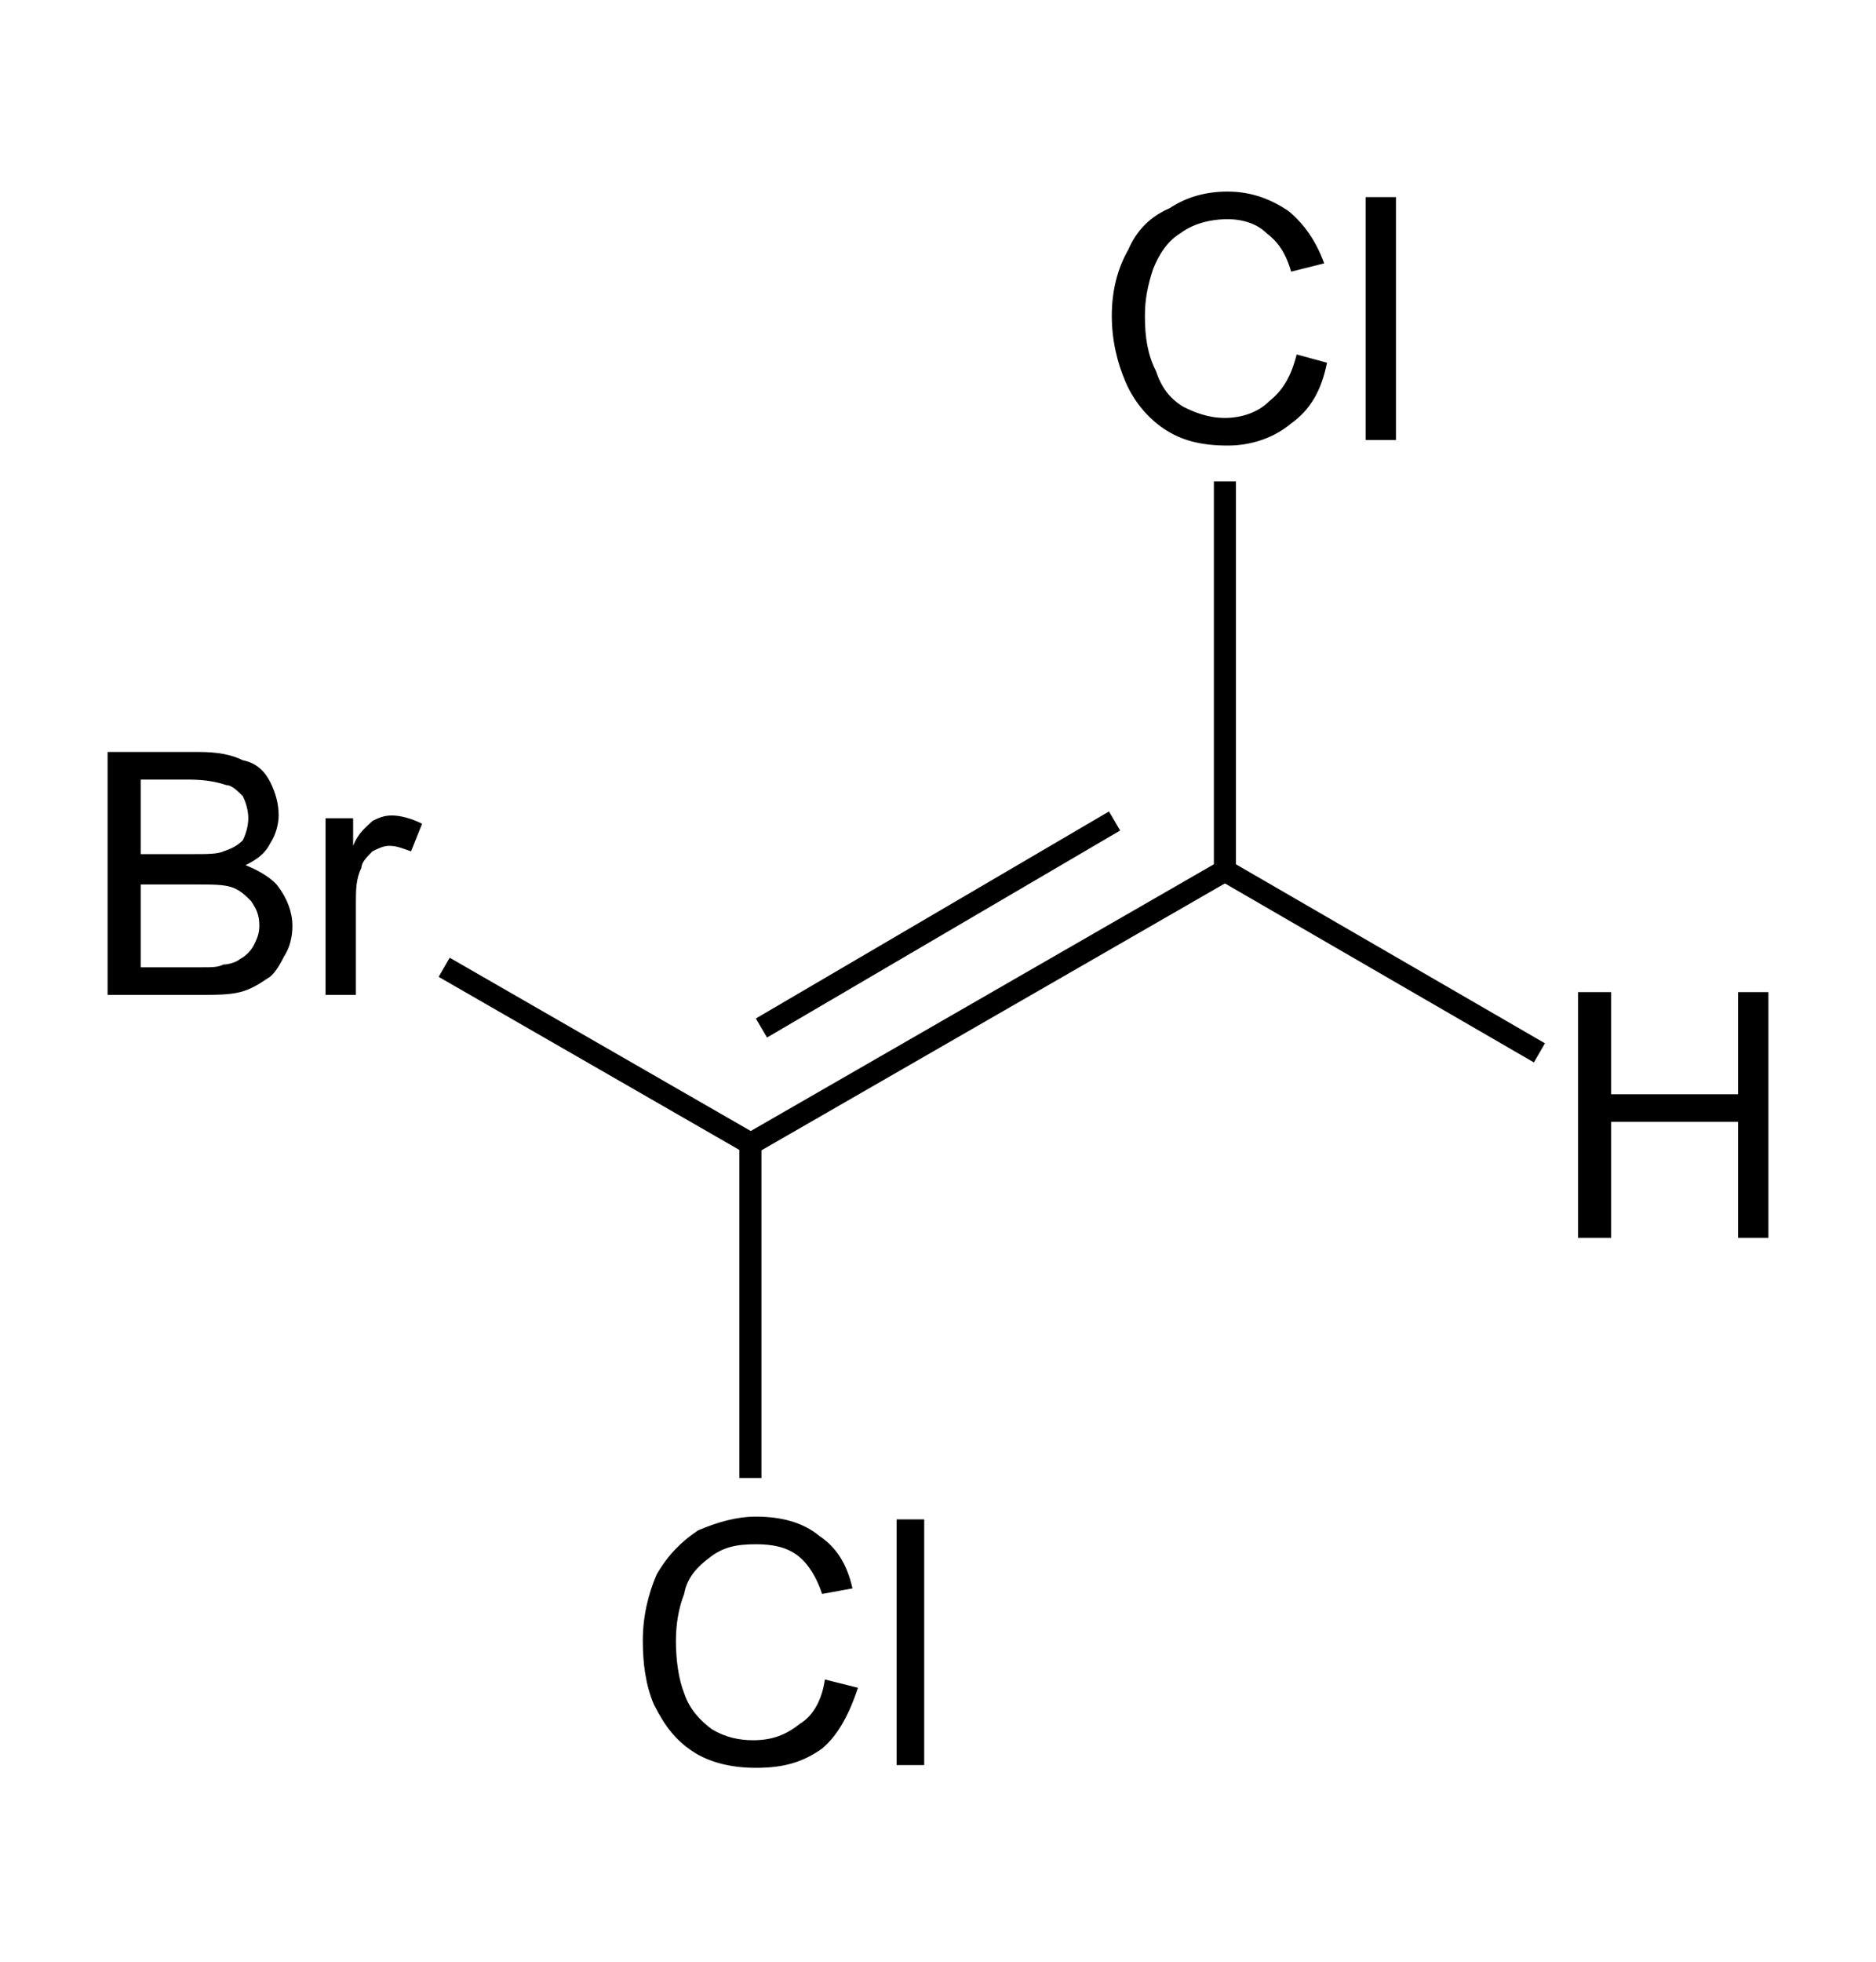 <?xml version="1.0" encoding="UTF-8" standalone="no"?>
<svg
   xmlns:svg="http://www.w3.org/2000/svg"
   xmlns="http://www.w3.org/2000/svg"
   version="1.0"
   width="287pt"
   height="300pt"
   viewBox="0 0 68 71"
   id="svg2">
  <defs
     id="defs58" />
  <g
     transform="translate(1.7,0.9)"
     id="g2390">
    <path
       d="M 25.9,36.3 L 38.7,28.8"
       id="path21"
       style="fill:none;stroke:#000000;stroke-width:0.8;stroke-linecap:butt;stroke-linejoin:round;stroke-miterlimit:10" />
    <path
       d="M 25.5,40.5 L 42.7,30.6"
       id="path23"
       style="fill:none;stroke:#000000;stroke-width:0.8;stroke-linecap:round;stroke-linejoin:round;stroke-miterlimit:10" />
    <path
       d="M 42.7,30.6 L 42.7,16.5"
       id="path27"
       style="fill:none;stroke:#000000;stroke-width:0.8;stroke-linecap:butt;stroke-linejoin:round;stroke-miterlimit:10" />
    <path
       d="M 42.7,30.6 L 54.1,37.2"
       id="path29"
       style="fill:none;stroke:#000000;stroke-width:0.8;stroke-linecap:butt;stroke-linejoin:round;stroke-miterlimit:10" />
    <path
       d="M 25.5,40.5 L 25.5,52.6"
       id="path31"
       style="fill:none;stroke:#000000;stroke-width:0.8;stroke-linecap:butt;stroke-linejoin:round;stroke-miterlimit:10" />
    <path
       d="M 55.5,43.9 L 55.5,35 L 56.7,35 L 56.7,38.7 L 61.3,38.7 L 61.3,35 L 62.4,35 L 62.4,43.9 L 61.3,43.9 L 61.3,39.7 L 56.7,39.7 L 56.7,43.9 L 55.5,43.9 z"
       id="path33"
       style="fill:#000000;fill-rule:evenodd;stroke:none" />
    <path
       d="M 45.3,11.9 L 46.4,12.2 C 46.2,13.2 45.8,13.9 45.1,14.4 C 44.5,14.9 43.7,15.2 42.8,15.2 C 41.8,15.2 41.1,15 40.5,14.6 C 39.9,14.2 39.4,13.6 39.1,12.9 C 38.8,12.2 38.6,11.4 38.6,10.5 C 38.6,9.6 38.8,8.8 39.2,8.1 C 39.5,7.4 40,6.9 40.7,6.6 C 41.3,6.2 42,6 42.8,6 C 43.7,6 44.4,6.3 45,6.7 C 45.6,7.2 46,7.8 46.3,8.6 L 45.1,8.9 C 44.9,8.2 44.6,7.8 44.2,7.5 C 43.9,7.2 43.4,7 42.8,7 C 42.1,7 41.5,7.2 41.1,7.5 C 40.6,7.8 40.3,8.3 40.1,8.8 C 39.9,9.4 39.8,9.9 39.8,10.5 C 39.8,11.3 39.9,11.9 40.2,12.5 C 40.4,13.1 40.7,13.5 41.2,13.8 C 41.6,14 42.1,14.2 42.7,14.2 C 43.3,14.2 43.9,14 44.3,13.6 C 44.8,13.2 45.1,12.7 45.3,11.9 z M 47.8,15 L 47.8,6.2 L 48.9,6.2 L 48.9,15 L 47.8,15 z"
       id="path39"
       style="fill:#000000;fill-rule:evenodd;stroke:none" />
    <path
       d="M 28.2,59.9 L 29.4,60.2 C 29.1,61.1 28.7,61.9 28.1,62.4 C 27.4,62.9 26.7,63.1 25.7,63.1 C 24.8,63.1 24,62.9 23.4,62.5 C 22.8,62.1 22.4,61.6 22,60.8 C 21.7,60.1 21.6,59.3 21.6,58.5 C 21.6,57.6 21.8,56.8 22.1,56.1 C 22.5,55.4 23,54.9 23.6,54.5 C 24.3,54.2 25,54 25.7,54 C 26.6,54 27.4,54.2 28,54.7 C 28.6,55.1 29,55.7 29.2,56.6 L 28.1,56.8 C 27.9,56.2 27.6,55.7 27.2,55.4 C 26.8,55.1 26.3,55 25.7,55 C 25,55 24.5,55.1 24,55.5 C 23.6,55.8 23.2,56.2 23.1,56.8 C 22.9,57.3 22.8,57.9 22.8,58.5 C 22.8,59.2 22.9,59.9 23.1,60.4 C 23.3,61 23.7,61.4 24.1,61.7 C 24.6,62 25.1,62.1 25.6,62.1 C 26.3,62.1 26.8,61.9 27.3,61.5 C 27.8,61.2 28.1,60.6 28.2,59.9 z M 30.8,63 L 30.8,54.1 L 31.8,54.1 L 31.8,63 L 30.8,63 z"
       id="path45"
       style="fill:#000000;fill-rule:evenodd;stroke:none" />
    <path
       d="M 2.2,35.1 L 2.2,26.3 L 5.5,26.3 C 6.2,26.3 6.7,26.4 7.1,26.6 C 7.6,26.7 7.9,27 8.1,27.4 C 8.3,27.8 8.4,28.2 8.4,28.6 C 8.4,28.9 8.3,29.3 8.1,29.6 C 7.9,30 7.6,30.2 7.2,30.4 C 7.7,30.6 8.2,30.9 8.4,31.2 C 8.7,31.6 8.9,32.1 8.9,32.6 C 8.9,33 8.8,33.4 8.6,33.7 C 8.4,34.1 8.2,34.4 8,34.5 C 7.7,34.7 7.4,34.9 7,35 C 6.6,35.1 6.1,35.1 5.6,35.1 L 2.2,35.1 z M 3.4,30 L 5.3,30 C 5.8,30 6.2,30 6.4,29.9 C 6.7,29.8 6.9,29.7 7.1,29.5 C 7.2,29.3 7.3,29 7.3,28.7 C 7.3,28.4 7.2,28.1 7.1,27.9 C 6.9,27.7 6.7,27.5 6.5,27.5 C 6.2,27.4 5.8,27.3 5.1,27.3 L 3.4,27.3 L 3.4,30 z M 3.4,34.1 L 5.6,34.1 C 6,34.1 6.2,34.1 6.4,34 C 6.6,34 6.9,33.9 7,33.8 C 7.2,33.7 7.4,33.5 7.5,33.3 C 7.6,33.1 7.7,32.9 7.7,32.6 C 7.7,32.2 7.6,32 7.4,31.7 C 7.2,31.5 7,31.3 6.7,31.2 C 6.4,31.1 6,31.1 5.4,31.1 L 3.4,31.1 L 3.4,34.1 z M 10.1,35.1 L 10.1,28.7 L 11.1,28.7 L 11.1,29.7 C 11.3,29.2 11.6,29 11.8,28.8 C 12,28.7 12.2,28.6 12.5,28.6 C 12.8,28.6 13.2,28.7 13.6,28.9 L 13.2,29.9 C 12.9,29.8 12.7,29.7 12.4,29.7 C 12.2,29.7 12,29.8 11.8,29.9 C 11.6,30.1 11.4,30.3 11.4,30.5 C 11.2,30.9 11.2,31.3 11.2,31.8 L 11.2,35.1 L 10.1,35.1 z"
       id="path51"
       style="fill:#000000;fill-rule:evenodd;stroke:none" />
    <path
       d="M 14.4,34.1 L 25.7,40.6"
       id="path2388"
       style="fill:none;stroke:#000000;stroke-width:0.8;stroke-linecap:butt;stroke-linejoin:round;stroke-miterlimit:10" />
  </g>
</svg>
